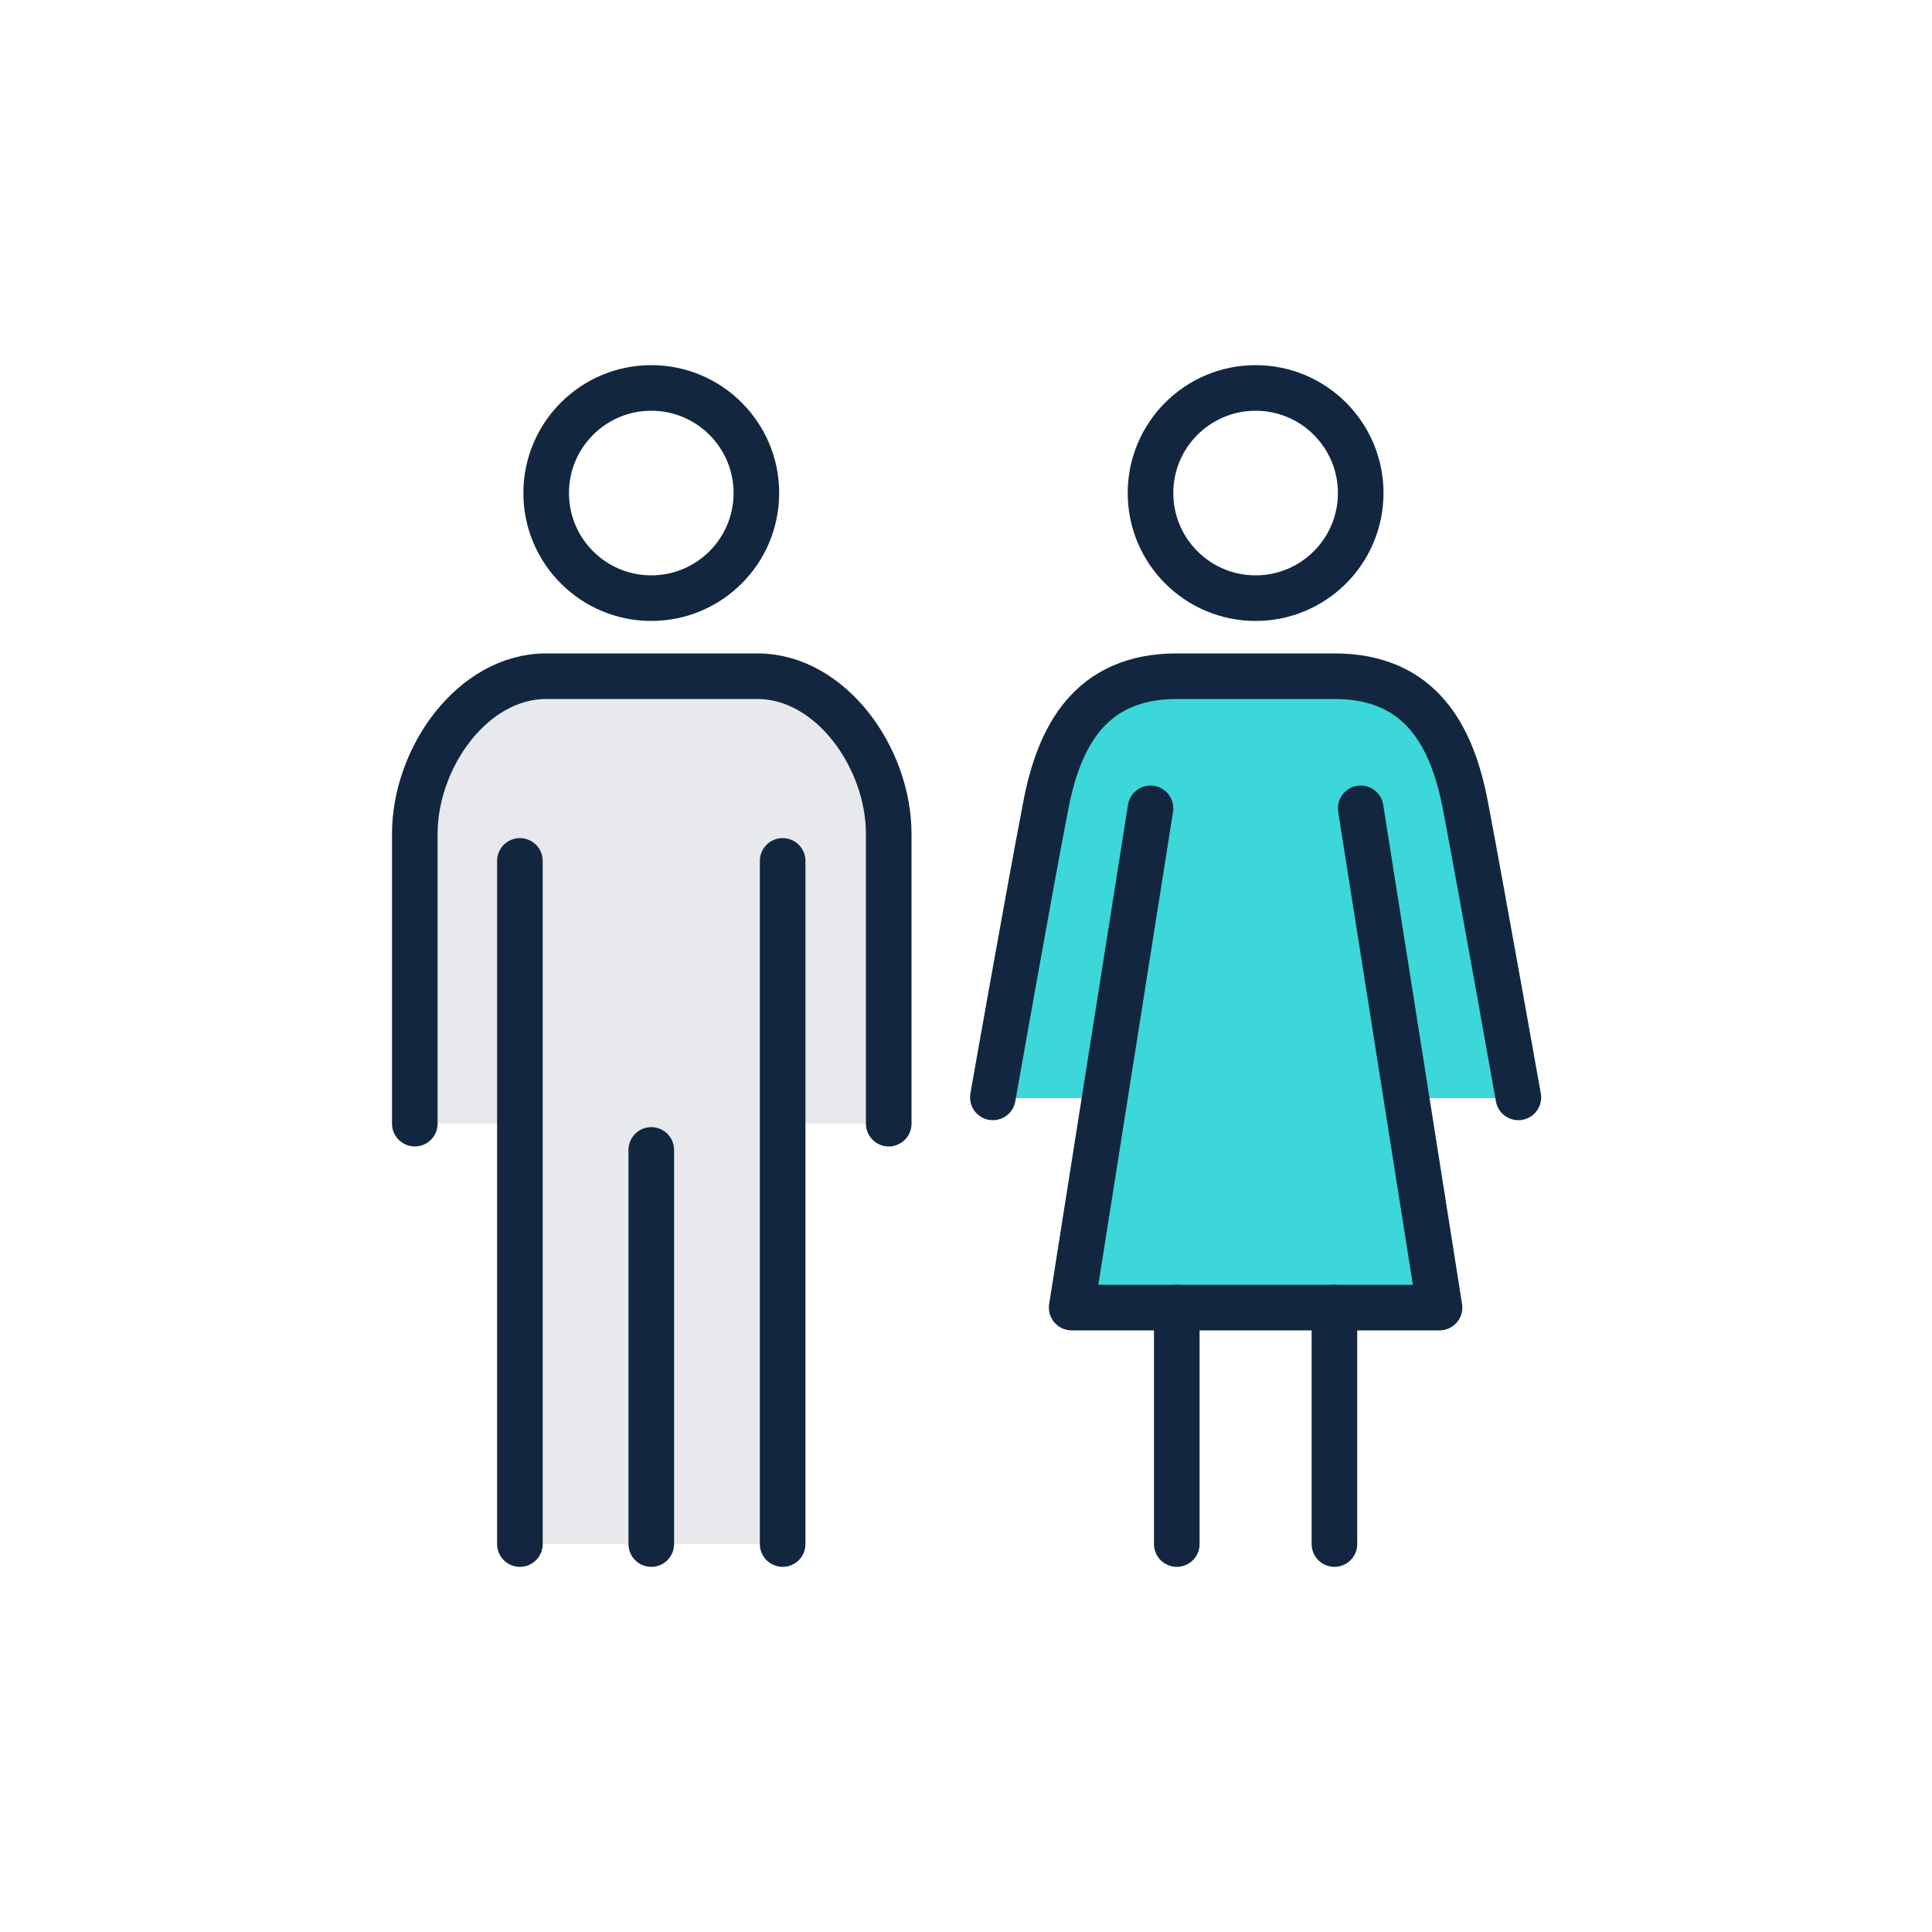 <svg id="Layer_1" data-name="Layer 1" xmlns="http://www.w3.org/2000/svg" viewBox="0 0 100 100"><defs><style>.cls-1{fill:#3cd7d9;}.cls-2{fill:#e7e9ec;}.cls-3,.cls-4{fill:none;stroke:#12273f;stroke-width:2.36px;}.cls-3{stroke-linecap:round;stroke-linejoin:round;}.cls-4{stroke-miterlimit:10;}</style></defs><polygon class="cls-1" points="71.93 51.33 58.05 51.33 55.9 68.08 73.57 68.08 71.93 51.33"/><path class="cls-1" d="M72.18,35.74H57.44a1.58,1.58,0,0,0-1.54,1.1l-4.51,20h27.2L74.14,37.09A2,2,0,0,0,72.18,35.74Z"/><rect class="cls-2" x="26.77" y="55.3" width="13.74" height="24.62"/><path class="cls-2" d="M24,36.17c3.18-3.29,18.38-1.63,19.91.58S46,58.16,46,58.16H21.47S20.8,39.46,24,36.17Z"/><line class="cls-3" x1="26.91" y1="44.56" x2="26.91" y2="79.92"/><line class="cls-3" x1="40.51" y1="44.56" x2="40.51" y2="79.92"/><line class="cls-3" x1="33.71" y1="59.52" x2="33.71" y2="79.92"/><path class="cls-3" d="M46,58.16v-15c0-3.94-3-8.16-6.8-8.16H28.27c-3.81,0-6.8,4.22-6.8,8.16v15"/><path class="cls-3" d="M78.59,56.8s-1.91-10.74-2.72-15c-.68-3.67-2.31-6.8-6.8-6.8H60.91c-4.49,0-6.12,3.13-6.8,6.8-.82,4.22-2.72,15-2.72,15"/><polyline class="cls-3" points="70.43 41.84 74.51 67.68 64.99 67.68 55.47 67.68 59.55 41.84"/><line class="cls-3" x1="60.91" y1="67.68" x2="60.91" y2="79.92"/><line class="cls-3" x1="69.07" y1="67.68" x2="69.07" y2="79.92"/><circle class="cls-4" cx="33.71" cy="25.52" r="5.44"/><circle class="cls-4" cx="64.99" cy="25.52" r="5.44"/></svg>